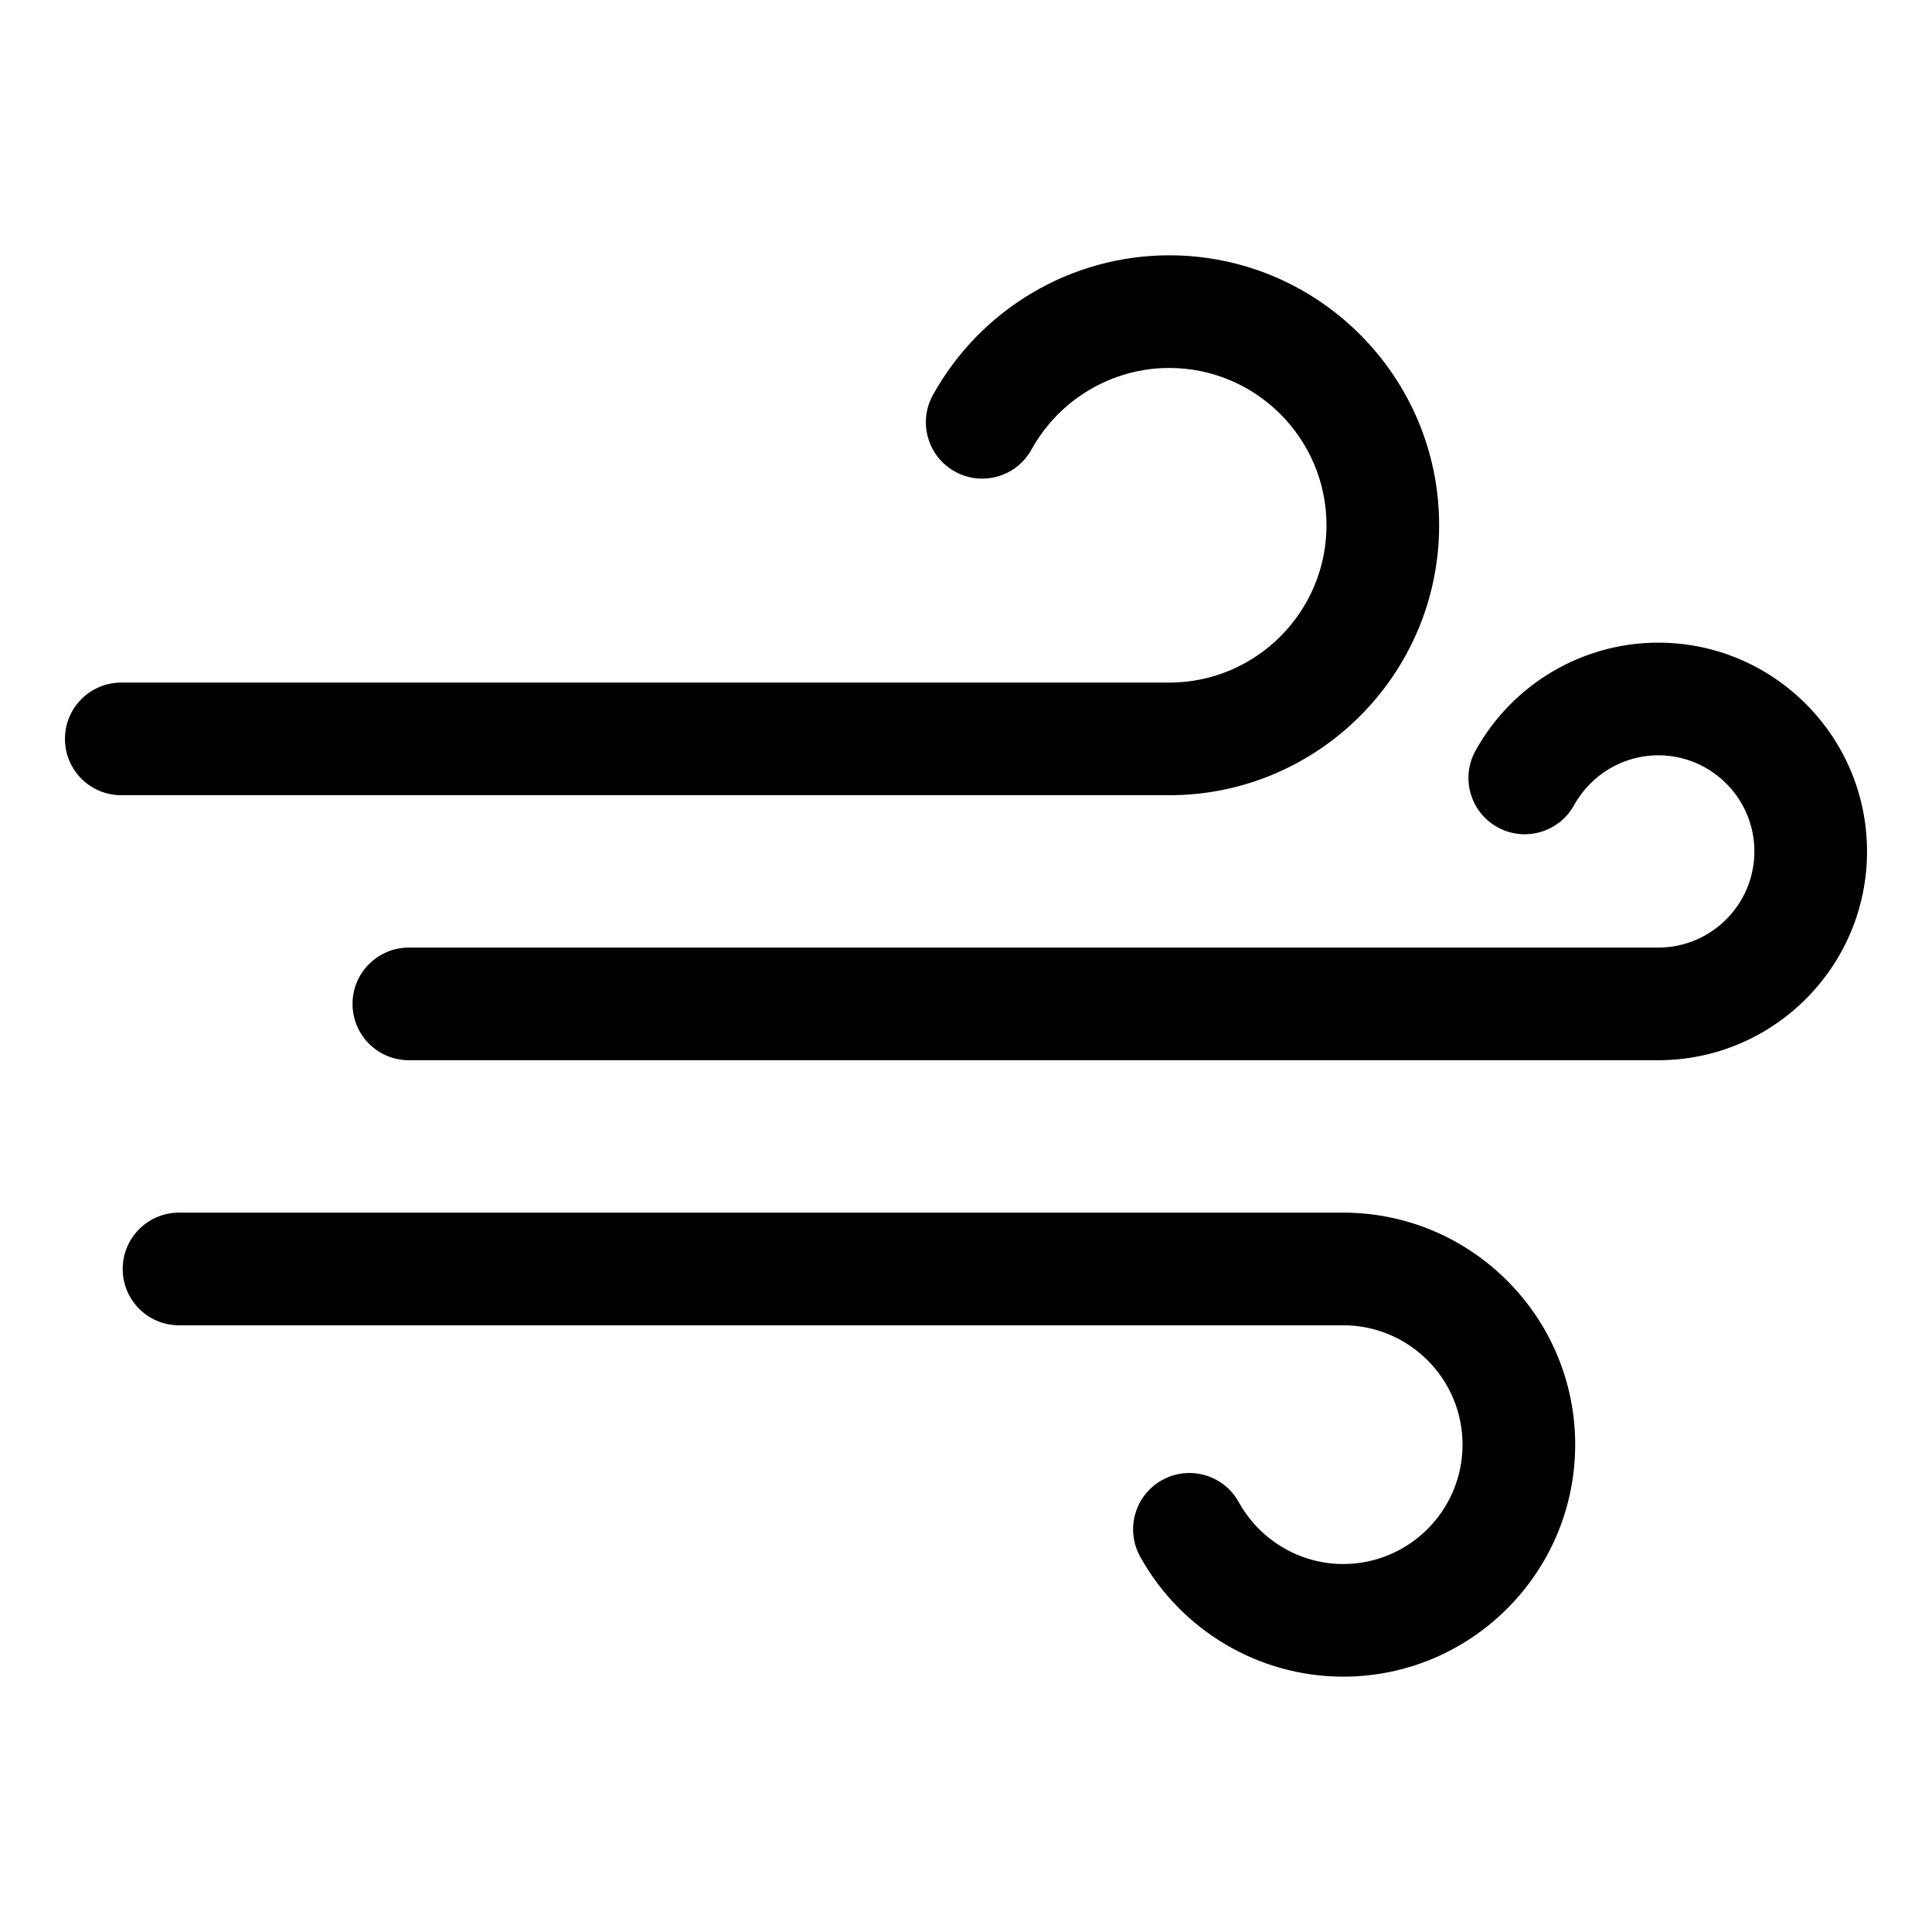 <?xml version="1.0" encoding="UTF-8"?>
<!-- Uploaded to: SVG Repo, www.svgrepo.com, Generator: SVG Repo Mixer Tools -->
<svg fill="#000000" width="800px" height="800px" version="1.1" viewBox="144 144 512 512" xmlns="http://www.w3.org/2000/svg">
 <path d="m499.96 465.36h-308.52c-8.246 0-14.926 6.688-14.926 14.926 0 8.246 6.68 14.926 14.926 14.926h308.52c17.445 0 31.629 14.191 31.629 31.629 0 17.445-14.184 31.641-31.629 31.641-11.473 0-22.082-6.297-27.699-16.438-4-7.199-13.078-9.812-20.289-5.809-7.207 3.992-9.812 13.078-5.82 20.285 10.875 19.617 31.5 31.812 53.809 31.812 33.898 0 61.48-27.582 61.48-61.492 0-33.898-27.582-61.48-61.48-61.48zm25.426-182.16c0-39.449-32.086-71.539-71.531-71.539-25.969 0-49.961 14.18-62.621 37.016-3.988 7.207-1.387 16.289 5.82 20.289 7.211 4 16.301 1.395 20.289-5.816 7.394-13.352 21.387-21.637 36.512-21.637 22.98 0 41.68 18.699 41.68 41.691 0 22.984-18.699 41.691-41.68 41.691l-277.72-0.004c-8.246 0-14.922 6.676-14.922 14.922s6.676 14.93 14.922 14.93h277.73c39.438 0 71.523-32.098 71.523-71.543zm113.4 86.441c0 30.508-24.824 55.328-55.336 55.328h-331.1c-8.246 0-14.926-6.68-14.926-14.922 0-8.246 6.68-14.926 14.926-14.926h331.1c14.051 0 25.484-11.434 25.484-25.484s-11.434-25.48-25.484-25.48c-9.238 0-17.789 5.074-22.32 13.242-3.988 7.211-13.078 9.809-20.289 5.816-7.207-3.992-9.812-13.078-5.809-20.289 9.781-17.648 28.336-28.617 48.418-28.617 30.508 0 55.332 24.824 55.332 55.332z" fill-rule="evenodd"/>
</svg>